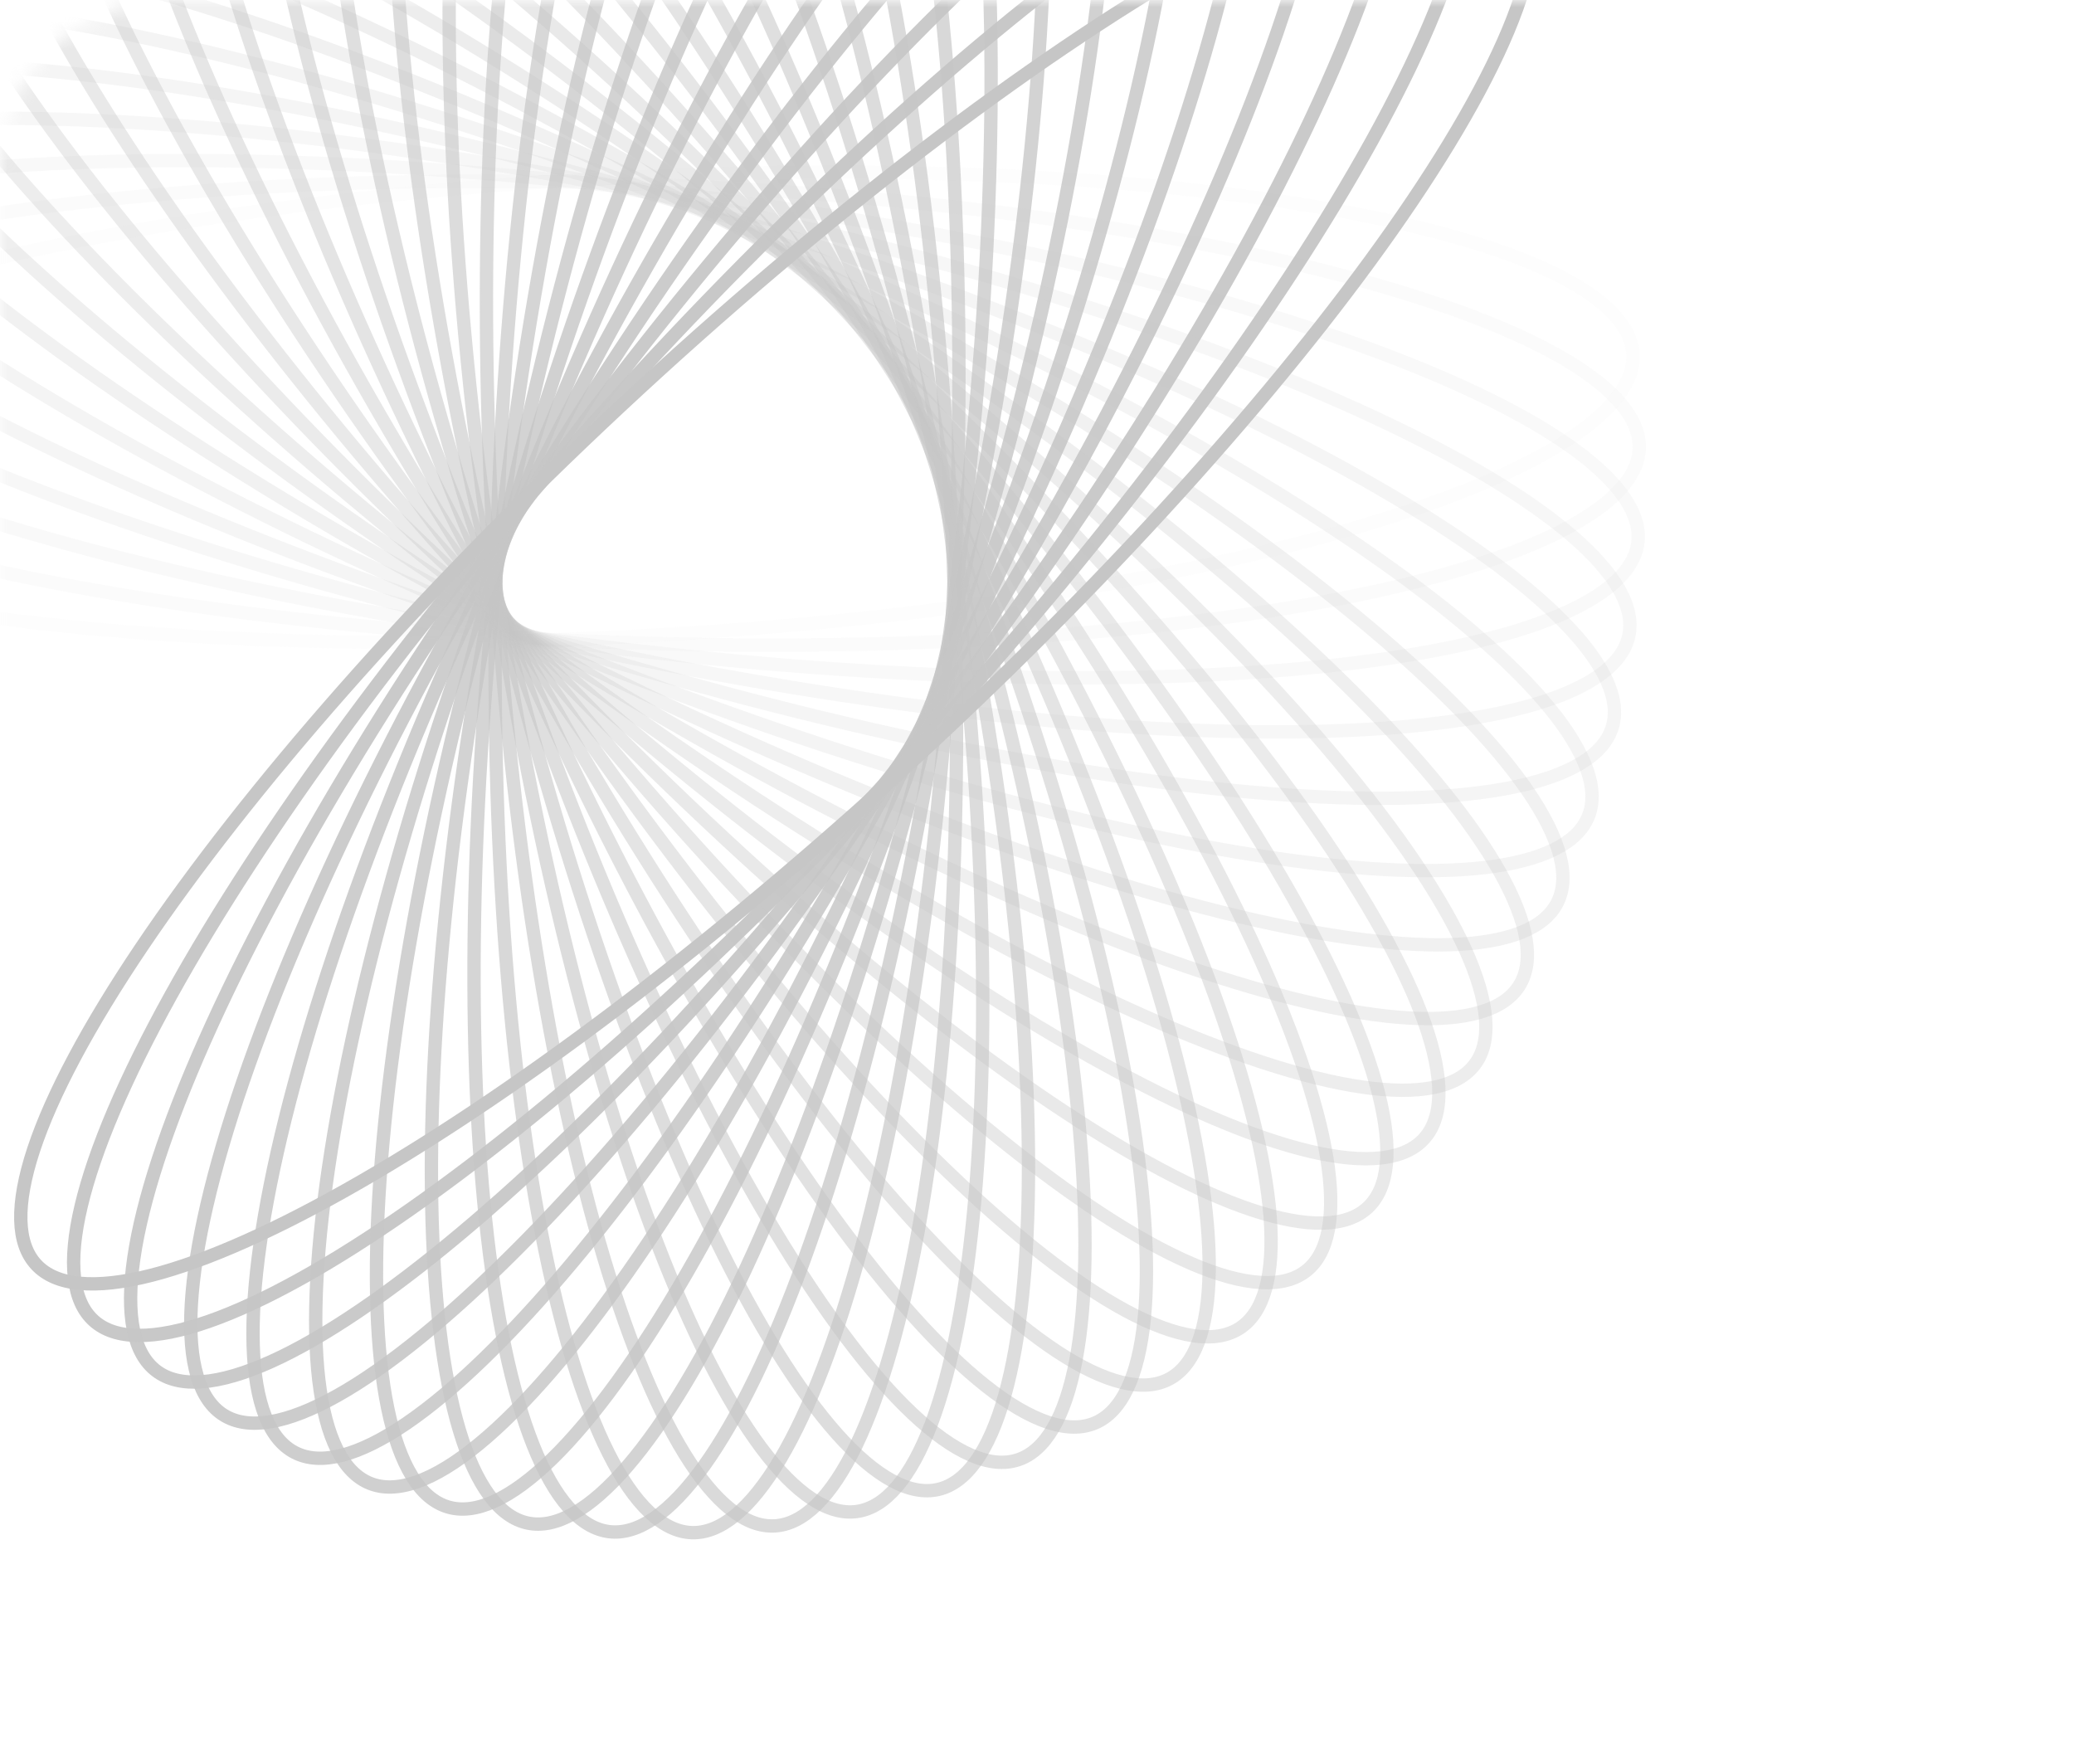 <svg xmlns="http://www.w3.org/2000/svg" width="147" height="125" viewBox="0 0 147 125" fill="none">
  <mask id="mask0_3003_1497" style="mask-type:alpha" maskUnits="userSpaceOnUse" x="0" y="0" width="147" height="125">
    <rect width="147" height="125" rx="12" fill="#D9D9D9"/>
  </mask>
  <g mask="url(#mask0_3003_1497)">
    <path opacity="0.034" d="M115.739 25.103C115.792 26.109 115.407 27.151 114.552 28.228C113.694 29.308 112.38 30.397 110.633 31.476C107.14 33.634 101.998 35.696 95.566 37.545C82.711 41.24 64.808 44.051 44.907 45.094C25.007 46.137 6.908 45.212 -6.263 42.882C-12.852 41.715 -18.182 40.202 -21.882 38.421C-23.732 37.531 -25.152 36.584 -26.118 35.6C-27.081 34.619 -27.573 33.623 -27.626 32.617C-27.678 31.611 -27.294 30.569 -26.438 29.492C-25.58 28.412 -24.267 27.323 -22.52 26.244C-19.026 24.086 -13.884 22.024 -7.453 20.175C5.402 16.48 23.306 13.669 43.206 12.626C63.106 11.583 81.205 12.508 94.376 14.839C100.966 16.005 106.295 17.519 109.995 19.299C111.845 20.189 113.265 21.136 114.231 22.12C115.195 23.101 115.686 24.098 115.739 25.103Z" stroke="#C6C6C6" stroke-width="0.946"/>
    <path opacity="0.069" d="M116.185 31.786C116.15 32.793 115.676 33.797 114.73 34.795C113.781 35.796 112.378 36.767 110.543 37.69C106.875 39.534 101.573 41.141 95.005 42.422C81.876 44.983 63.796 46.223 43.881 45.527C23.965 44.832 6.016 42.333 -6.902 38.863C-13.365 37.127 -18.542 35.155 -22.073 33.059C-23.838 32.01 -25.171 30.944 -26.047 29.879C-26.921 28.818 -27.324 27.782 -27.289 26.776C-27.254 25.769 -26.78 24.764 -25.834 23.766C-24.885 22.765 -23.482 21.795 -21.647 20.872C-17.979 19.027 -12.677 17.421 -6.108 16.14C7.02 13.579 25.1 12.339 45.016 13.034C64.931 13.73 82.88 16.228 95.798 19.698C102.261 21.434 107.438 23.407 110.969 25.503C112.735 26.551 114.067 27.618 114.943 28.682C115.817 29.744 116.22 30.779 116.185 31.786Z" stroke="#C6C6C6" stroke-width="0.946"/>
    <path opacity="0.103" d="M116.088 38.452C115.965 39.451 115.405 40.411 114.376 41.323C113.344 42.237 111.861 43.082 109.953 43.841C106.138 45.359 100.716 46.497 94.061 47.201C80.76 48.608 62.64 48.267 42.861 45.839C23.082 43.41 5.419 39.357 -7.148 34.774C-13.434 32.481 -18.42 30.065 -21.755 27.669C-23.422 26.471 -24.656 25.293 -25.437 24.156C-26.215 23.022 -26.526 21.956 -26.403 20.956C-26.281 19.956 -25.721 18.996 -24.691 18.085C-23.659 17.17 -22.176 16.325 -20.269 15.566C-16.453 14.048 -11.031 12.91 -4.377 12.206C8.925 10.8 27.045 11.14 46.824 13.568C66.602 15.997 84.266 20.05 96.832 24.633C103.119 26.926 108.105 29.342 111.439 31.738C113.107 32.936 114.341 34.115 115.121 35.252C115.9 36.385 116.211 37.452 116.088 38.452Z" stroke="#C6C6C6" stroke-width="0.946"/>
    <path opacity="0.138" d="M115.448 45.05C115.238 46.035 114.597 46.942 113.492 47.761C112.384 48.582 110.833 49.294 108.867 49.884C104.934 51.064 99.433 51.725 92.742 51.846C79.369 52.088 61.348 50.17 41.856 46.027C22.364 41.884 5.121 36.306 -6.998 30.646C-13.061 27.814 -17.818 24.972 -20.931 22.295C-22.487 20.956 -23.614 19.674 -24.293 18.474C-24.969 17.277 -25.186 16.187 -24.977 15.202C-24.767 14.216 -24.126 13.309 -23.021 12.491C-21.913 11.67 -20.362 10.957 -18.395 10.367C-14.463 9.188 -8.962 8.526 -2.271 8.405C11.103 8.163 29.124 10.081 48.615 14.225C68.107 18.368 85.351 23.945 97.47 29.606C103.533 32.438 108.289 35.279 111.402 37.957C112.959 39.295 114.085 40.577 114.764 41.778C115.44 42.975 115.657 44.065 115.448 45.05Z" stroke="#C6C6C6" stroke-width="0.946"/>
    <path opacity="0.172" d="M114.273 51.534C113.979 52.497 113.261 53.345 112.089 54.064C110.913 54.785 109.307 55.36 107.296 55.776C103.275 56.608 97.738 56.788 91.062 56.325C77.718 55.401 59.933 51.919 40.876 46.093C21.82 40.267 5.128 33.208 -6.451 26.512C-12.245 23.163 -16.735 19.918 -19.603 16.979C-21.037 15.51 -22.048 14.135 -22.619 12.88C-23.188 11.628 -23.31 10.524 -23.015 9.56C-22.721 8.597 -22.003 7.749 -20.831 7.03C-19.655 6.309 -18.048 5.734 -16.038 5.318C-12.017 4.485 -6.479 4.306 0.196 4.769C13.54 5.693 31.326 9.175 50.382 15.001C69.439 20.827 86.13 27.886 97.71 34.581C103.503 37.931 107.993 41.176 110.861 44.115C112.295 45.584 113.306 46.959 113.877 48.214C114.447 49.466 114.568 50.57 114.273 51.534Z" stroke="#C6C6C6" stroke-width="0.946"/>
    <path opacity="0.207" d="M112.577 57.859C112.2 58.793 111.411 59.575 110.181 60.189C108.947 60.805 107.296 61.238 105.257 61.477C101.179 61.956 95.647 61.652 89.037 60.609C75.824 58.526 58.41 53.507 39.934 46.042C21.457 38.577 5.445 30.09 -5.507 22.411C-10.986 18.57 -15.177 14.945 -17.778 11.768C-19.078 10.179 -19.965 8.721 -20.425 7.421C-20.884 6.125 -20.908 5.014 -20.531 4.08C-20.153 3.146 -19.364 2.364 -18.134 1.75C-16.9 1.134 -15.249 0.701 -13.21 0.462C-9.132 -0.017 -3.6 0.287 3.01 1.33C16.223 3.414 33.637 8.432 52.113 15.897C70.59 23.362 86.602 31.849 97.554 39.528C103.033 43.37 107.224 46.994 109.825 50.171C111.125 51.76 112.012 53.218 112.472 54.518C112.93 55.814 112.955 56.925 112.577 57.859Z" stroke="#C6C6C6" stroke-width="0.946"/>
    <path opacity="0.241" d="M110.373 63.979C109.916 64.877 109.062 65.587 107.783 66.092C106.5 66.598 104.818 66.885 102.765 66.946C98.661 67.067 93.177 66.282 86.683 64.668C73.702 61.44 56.791 54.923 39.036 45.876C21.281 36.829 6.069 26.979 -4.172 18.375C-9.296 14.07 -13.155 10.094 -15.469 6.702C-16.626 5.006 -17.382 3.477 -17.727 2.141C-18.07 0.81 -17.998 -0.299 -17.541 -1.196C-17.084 -2.094 -16.229 -2.804 -14.95 -3.309C-13.667 -3.815 -11.985 -4.102 -9.933 -4.162C-5.828 -4.284 -0.344 -3.499 6.15 -1.884C19.131 1.343 36.041 7.86 53.797 16.907C71.552 25.954 86.764 35.804 97.005 44.408C102.129 48.713 105.987 52.689 108.301 56.081C109.458 57.777 110.215 59.306 110.56 60.642C110.903 61.973 110.831 63.082 110.373 63.979Z" stroke="#C6C6C6" stroke-width="0.946"/>
    <path opacity="0.276" d="M107.682 69.851C107.149 70.705 106.236 71.338 104.917 71.729C103.595 72.122 101.895 72.261 99.845 72.142C95.745 71.906 90.35 70.646 84.022 68.472C71.372 64.125 55.094 56.159 38.194 45.599C21.295 35.039 6.999 23.9 -2.453 14.436C-7.182 9.701 -10.679 5.404 -12.689 1.824C-13.694 0.033 -14.314 -1.556 -14.541 -2.917C-14.767 -4.273 -14.598 -5.371 -14.065 -6.225C-13.531 -7.08 -12.618 -7.713 -11.3 -8.104C-9.978 -8.496 -8.277 -8.636 -6.227 -8.517C-2.128 -8.281 3.267 -7.021 9.596 -4.846C22.246 -0.499 38.524 7.467 55.423 18.026C72.323 28.586 86.618 39.725 96.07 49.189C100.799 53.924 104.297 58.221 106.306 61.801C107.311 63.592 107.932 65.182 108.159 66.542C108.385 67.898 108.216 68.996 107.682 69.851Z" stroke="#C6C6C6" stroke-width="0.946"/>
    <path opacity="0.31" d="M104.53 75.433C103.924 76.238 102.96 76.789 101.612 77.064C100.261 77.34 98.555 77.33 96.523 77.034C92.46 76.441 87.195 74.715 81.08 71.997C68.857 66.565 53.335 57.21 37.42 45.218C21.506 33.225 8.235 20.883 -0.356 10.631C-4.654 5.502 -7.764 0.917 -9.454 -2.826C-10.299 -4.697 -10.778 -6.335 -10.886 -7.709C-10.993 -9.08 -10.729 -10.16 -10.123 -10.964C-9.517 -11.768 -8.552 -12.32 -7.205 -12.595C-5.853 -12.87 -4.147 -12.861 -2.115 -12.564C1.948 -11.971 7.213 -10.246 13.328 -7.528C25.55 -2.095 41.072 7.259 56.987 19.252C72.902 31.244 86.172 43.587 94.764 53.838C99.062 58.967 102.171 63.553 103.861 67.295C104.706 69.166 105.186 70.804 105.293 72.179C105.4 73.55 105.137 74.629 104.53 75.433Z" stroke="#C6C6C6" stroke-width="0.946"/>
    <path opacity="0.345" d="M100.94 80.687C100.266 81.436 99.257 81.901 97.891 82.057C96.521 82.214 94.822 82.056 92.823 81.584C88.828 80.639 83.733 78.461 77.878 75.221C66.175 68.743 51.528 58.072 36.719 44.738C21.91 31.404 9.766 17.952 2.101 6.99C-1.734 1.506 -4.432 -3.333 -5.79 -7.208C-6.468 -9.146 -6.803 -10.819 -6.791 -12.198C-6.778 -13.573 -6.421 -14.625 -5.747 -15.374C-5.073 -16.122 -4.064 -16.587 -2.698 -16.744C-1.328 -16.901 0.371 -16.742 2.37 -16.27C6.365 -15.325 11.46 -13.148 17.315 -9.907C29.018 -3.43 43.665 7.242 58.474 20.576C73.283 33.91 85.427 47.362 93.093 58.323C96.927 63.807 99.625 68.646 100.983 72.522C101.662 74.46 101.996 76.133 101.984 77.512C101.971 78.887 101.614 79.939 100.94 80.687Z" stroke="#C6C6C6" stroke-width="0.946"/>
    <path opacity="0.379" d="M96.944 85.576C96.208 86.263 95.162 86.639 93.787 86.675C92.409 86.712 90.73 86.406 88.781 85.762C84.882 84.472 79.997 81.859 74.447 78.12C63.353 70.648 49.691 58.74 36.101 44.166C22.51 29.592 11.585 15.133 4.904 3.545C1.562 -2.252 -0.704 -7.308 -1.719 -11.287C-2.226 -13.276 -2.414 -14.973 -2.281 -16.345C-2.148 -17.714 -1.701 -18.731 -0.964 -19.418C-0.228 -20.105 0.818 -20.48 2.193 -20.517C3.571 -20.553 5.25 -20.248 7.199 -19.603C11.098 -18.314 15.983 -15.7 21.533 -11.962C32.627 -4.489 46.289 7.419 59.879 21.992C73.47 36.566 84.395 51.026 91.076 62.614C94.418 68.411 96.684 73.467 97.699 77.445C98.206 79.435 98.394 81.131 98.261 82.504C98.128 83.873 97.681 84.889 96.944 85.576Z" stroke="#C6C6C6" stroke-width="0.946"/>
    <path opacity="0.414" d="M92.576 90.065C91.783 90.685 90.708 90.968 89.336 90.884C87.959 90.801 86.313 90.35 84.428 89.538C80.656 87.913 76.017 84.884 70.814 80.676C60.414 72.265 47.842 59.212 35.574 43.509C23.305 27.806 13.681 12.45 8.036 0.324C5.212 -5.743 3.395 -10.977 2.731 -15.029C2.399 -17.055 2.36 -18.761 2.612 -20.117C2.863 -21.469 3.398 -22.443 4.191 -23.063C4.985 -23.683 6.059 -23.966 7.432 -23.883C8.809 -23.799 10.454 -23.349 12.34 -22.536C16.111 -20.912 20.75 -17.883 25.953 -13.675C36.354 -5.264 48.926 7.789 61.194 23.492C73.463 39.195 83.087 54.552 88.732 66.678C91.556 72.744 93.373 77.978 94.037 82.031C94.368 84.057 94.408 85.763 94.156 87.118C93.904 88.47 93.37 89.445 92.576 90.065Z" stroke="#C6C6C6" stroke-width="0.946"/>
    <path opacity="0.448" d="M87.871 94.123C87.027 94.671 85.932 94.859 84.572 94.657C83.207 94.454 81.607 93.861 79.799 92.887C76.184 90.941 71.827 87.519 67.01 82.873C57.383 73.588 45.996 59.489 35.143 42.776C24.29 26.064 16.041 9.927 11.474 -2.645C9.189 -8.935 7.836 -14.307 7.527 -18.402C7.373 -20.449 7.483 -22.152 7.852 -23.481C8.22 -24.806 8.837 -25.73 9.682 -26.278C10.527 -26.827 11.622 -27.015 12.982 -26.812C14.346 -26.609 15.946 -26.017 17.754 -25.043C21.369 -23.096 25.727 -19.674 30.543 -15.029C40.171 -5.743 51.557 8.356 62.411 25.068C73.264 41.781 81.513 57.917 86.079 70.49C88.364 76.779 89.718 82.152 90.026 86.246C90.18 88.294 90.071 89.996 89.701 91.325C89.333 92.65 88.716 93.574 87.871 94.123Z" stroke="#C6C6C6" stroke-width="0.946"/>
    <path opacity="0.483" d="M82.87 97.723C81.981 98.196 80.874 98.288 79.537 97.968C78.195 97.647 76.653 96.917 74.937 95.789C71.505 93.535 67.463 89.746 63.069 84.699C54.287 74.609 44.173 59.572 34.818 41.977C25.462 24.382 18.651 7.588 15.198 -5.334C13.47 -11.799 12.589 -17.269 12.639 -21.375C12.664 -23.428 12.922 -25.115 13.405 -26.407C13.888 -27.694 14.583 -28.561 15.472 -29.034C16.362 -29.507 17.469 -29.599 18.806 -29.278C20.147 -28.957 21.69 -28.227 23.406 -27.1C26.838 -24.845 30.88 -21.057 35.274 -16.009C44.055 -5.92 54.17 9.118 63.525 26.713C72.88 44.308 79.691 61.102 83.145 74.024C84.873 80.489 85.753 85.959 85.703 90.065C85.678 92.118 85.421 93.805 84.937 95.096C84.455 96.384 83.76 97.251 82.87 97.723Z" stroke="#C6C6C6" stroke-width="0.946"/>
    <path opacity="0.517" d="M77.612 100.841C76.684 101.235 75.573 101.23 74.269 100.794C72.961 100.357 71.488 99.496 69.877 98.223C66.655 95.678 62.958 91.551 59.021 86.14C51.152 75.324 42.387 59.462 34.601 41.118C26.814 22.775 21.493 5.451 19.179 -7.723C18.021 -14.314 17.62 -19.84 18.028 -23.925C18.232 -25.968 18.635 -27.627 19.23 -28.871C19.822 -30.112 20.591 -30.914 21.518 -31.308C22.445 -31.701 23.556 -31.697 24.86 -31.261C26.168 -30.824 27.641 -29.962 29.253 -28.69C32.475 -26.145 36.172 -22.018 40.108 -16.607C47.977 -5.791 56.743 10.071 64.529 28.415C72.315 46.758 77.636 64.082 79.951 77.256C81.109 83.847 81.509 89.373 81.101 93.458C80.898 95.502 80.494 97.16 79.9 98.404C79.307 99.645 78.539 100.448 77.612 100.841Z" stroke="#C6C6C6" stroke-width="0.946"/>
    <path opacity="0.552" d="M72.138 103.455C71.18 103.767 70.073 103.665 68.812 103.117C67.547 102.568 66.155 101.581 64.66 100.173C61.672 97.357 58.349 92.924 54.899 87.19C48.002 75.729 40.653 59.163 34.495 40.211C28.337 21.259 24.546 3.538 23.389 -9.788C22.81 -16.455 22.892 -21.995 23.655 -26.029C24.036 -28.047 24.582 -29.663 25.283 -30.851C25.982 -32.036 26.817 -32.769 27.775 -33.08C28.733 -33.391 29.839 -33.289 31.1 -32.742C32.365 -32.192 33.758 -31.206 35.252 -29.797C38.24 -26.981 41.563 -22.548 45.013 -16.814C51.91 -5.353 59.259 11.212 65.417 30.164C71.575 49.116 75.366 66.838 76.523 80.164C77.102 86.83 77.02 92.37 76.257 96.405C75.876 98.423 75.33 100.039 74.629 101.227C73.931 102.411 73.096 103.144 72.138 103.455Z" stroke="#C6C6C6" stroke-width="0.946"/>
    <path opacity="0.586" d="M66.498 105.551C65.516 105.777 64.423 105.579 63.214 104.924C62.002 104.267 60.701 103.162 59.335 101.629C56.603 98.563 53.679 93.858 50.742 87.845C44.871 75.826 38.993 58.683 34.511 39.267C30.028 19.85 27.796 1.865 27.804 -11.511C27.808 -18.202 28.374 -23.714 29.485 -27.667C30.04 -29.643 30.725 -31.206 31.527 -32.328C32.326 -33.448 33.222 -34.105 34.203 -34.331C35.185 -34.558 36.278 -34.36 37.487 -33.705C38.699 -33.047 40 -31.943 41.366 -30.41C44.097 -27.344 47.021 -22.638 49.959 -16.625C55.83 -4.607 61.708 12.536 66.19 31.953C70.673 51.37 72.905 69.354 72.897 82.73C72.892 89.422 72.327 94.933 71.216 98.886C70.661 100.863 69.975 102.426 69.174 103.548C68.375 104.667 67.479 105.324 66.498 105.551Z" stroke="#C6C6C6" stroke-width="0.946"/>
    <path opacity="0.621" d="M60.734 107.114C59.737 107.254 58.665 106.962 57.518 106.204C56.367 105.443 55.167 104.23 53.94 102.584C51.487 99.291 48.984 94.348 46.582 88.103C41.78 75.618 37.419 58.028 34.646 38.295C31.872 18.561 31.216 0.45 32.39 -12.874C32.978 -19.54 34.021 -24.981 35.472 -28.822C36.198 -30.743 37.017 -32.24 37.913 -33.288C38.807 -34.333 39.757 -34.91 40.754 -35.05C41.752 -35.19 42.823 -34.898 43.971 -34.139C45.121 -33.379 46.321 -32.166 47.548 -30.519C50.002 -27.227 52.504 -22.284 54.907 -16.038C59.708 -3.554 64.069 14.036 66.842 33.77C69.616 53.503 70.272 71.614 69.098 84.938C68.51 91.604 67.467 97.045 66.016 100.886C65.29 102.807 64.471 104.304 63.575 105.352C62.681 106.398 61.731 106.974 60.734 107.114Z" stroke="#C6C6C6" stroke-width="0.946"/>
    <path opacity="0.655" d="M54.894 108.136C53.888 108.189 52.846 107.804 51.769 106.949C50.69 106.091 49.6 104.778 48.521 103.031C46.364 99.537 44.301 94.395 42.453 87.964C38.758 75.108 35.946 57.205 34.903 37.305C33.86 17.405 34.785 -0.694 37.116 -13.866C38.282 -20.455 39.796 -25.785 41.577 -29.485C42.467 -31.335 43.413 -32.755 44.397 -33.721C45.379 -34.684 46.375 -35.176 47.381 -35.228C48.387 -35.281 49.429 -34.896 50.506 -34.041C51.585 -33.183 52.675 -31.87 53.754 -30.123C55.911 -26.629 57.974 -21.487 59.822 -15.056C63.517 -2.2 66.329 15.703 67.372 35.603C68.415 55.503 67.49 73.603 65.159 86.774C63.993 93.363 62.479 98.693 60.699 102.393C59.808 104.243 58.862 105.663 57.878 106.629C56.897 107.592 55.9 108.084 54.894 108.136Z" stroke="#C6C6C6" stroke-width="0.946"/>
    <path opacity="0.69" d="M49.026 108.613C48.019 108.577 47.014 108.103 46.016 107.157C45.015 106.209 44.044 104.805 43.122 102.971C41.277 99.303 39.671 94 38.39 87.432C35.829 74.304 34.589 56.224 35.284 36.308C35.98 16.393 38.478 -1.557 41.948 -14.475C43.684 -20.937 45.657 -26.115 47.753 -29.645C48.801 -31.411 49.868 -32.743 50.932 -33.62C51.994 -34.494 53.029 -34.897 54.036 -34.861C55.042 -34.826 56.047 -34.352 57.045 -33.406C58.046 -32.457 59.017 -31.054 59.939 -29.22C61.784 -25.551 63.391 -20.249 64.672 -13.681C67.232 -0.553 68.473 17.528 67.777 37.443C67.082 57.358 64.583 75.308 61.113 88.226C59.377 94.688 57.404 99.866 55.308 103.397C54.26 105.162 53.194 106.494 52.129 107.371C51.068 108.245 50.032 108.648 49.026 108.613Z" stroke="#C6C6C6" stroke-width="0.946"/>
    <path opacity="0.724" d="M43.175 108.543C42.175 108.42 41.215 107.861 40.304 106.831C39.389 105.799 38.544 104.316 37.785 102.408C36.267 98.593 35.129 93.171 34.425 86.516C33.019 73.215 33.359 55.095 35.788 35.316C38.216 15.537 42.27 -2.126 46.852 -14.692C49.145 -20.979 51.561 -25.965 53.957 -29.3C55.155 -30.967 56.334 -32.201 57.471 -32.982C58.604 -33.76 59.671 -34.071 60.671 -33.948C61.67 -33.825 62.63 -33.266 63.542 -32.236C64.456 -31.204 65.301 -29.721 66.06 -27.814C67.578 -23.998 68.716 -18.576 69.42 -11.921C70.827 1.38 70.487 19.5 68.058 39.279C65.629 59.057 61.576 76.721 56.993 89.287C54.701 95.574 52.284 100.56 49.889 103.894C48.69 105.562 47.512 106.796 46.375 107.577C45.241 108.355 44.175 108.666 43.175 108.543Z" stroke="#C6C6C6" stroke-width="0.946"/>
    <path opacity="0.759" d="M37.394 107.932C36.409 107.723 35.501 107.081 34.683 105.976C33.862 104.868 33.149 103.318 32.559 101.351C31.38 97.418 30.718 91.917 30.597 85.227C30.355 71.853 32.274 53.832 36.417 34.34C40.56 14.848 46.137 -2.395 51.798 -14.514C54.63 -20.577 57.471 -25.333 60.149 -28.446C61.488 -30.003 62.769 -31.13 63.97 -31.808C65.167 -32.485 66.257 -32.702 67.242 -32.492C68.227 -32.283 69.134 -31.641 69.953 -30.536C70.774 -29.428 71.486 -27.878 72.076 -25.911C73.256 -21.978 73.917 -16.477 74.038 -9.787C74.28 3.587 72.362 21.608 68.219 41.1C64.076 60.592 58.498 77.835 52.838 89.954C50.006 96.017 47.164 100.773 44.487 103.886C43.148 105.443 41.867 106.57 40.666 107.248C39.469 107.925 38.379 108.142 37.394 107.932Z" stroke="#C6C6C6" stroke-width="0.946"/>
    <path opacity="0.793" d="M31.724 106.786C30.761 106.492 29.913 105.774 29.194 104.602C28.473 103.426 27.898 101.819 27.482 99.809C26.649 95.788 26.47 90.25 26.932 83.575C27.857 70.231 31.338 52.446 37.164 33.389C42.991 14.332 50.05 -2.359 56.745 -13.939C60.095 -19.732 63.34 -24.222 66.278 -27.09C67.748 -28.524 69.123 -29.535 70.378 -30.106C71.63 -30.676 72.734 -30.797 73.697 -30.502C74.66 -30.208 75.508 -29.49 76.228 -28.318C76.949 -27.142 77.523 -25.536 77.94 -23.525C78.772 -19.504 78.951 -13.967 78.489 -7.291C77.564 6.053 74.083 23.838 68.257 42.895C62.431 61.952 55.371 78.643 48.676 90.222C45.327 96.016 42.081 100.506 39.143 103.374C37.673 104.808 36.298 105.819 35.043 106.39C33.792 106.959 32.687 107.081 31.724 106.786Z" stroke="#C6C6C6" stroke-width="0.946"/>
    <path opacity="0.828" d="M26.215 105.117C25.281 104.74 24.499 103.951 23.885 102.721C23.269 101.487 22.837 99.836 22.597 97.797C22.118 93.719 22.422 88.187 23.465 81.577C25.549 68.364 30.567 50.95 38.032 32.474C45.497 13.997 53.984 -2.015 61.663 -12.967C65.505 -18.446 69.129 -22.637 72.306 -25.238C73.895 -26.538 75.353 -27.425 76.653 -27.885C77.95 -28.343 79.06 -28.368 79.994 -27.991C80.928 -27.613 81.71 -26.824 82.324 -25.594C82.94 -24.36 83.373 -22.709 83.612 -20.67C84.091 -16.592 83.787 -11.06 82.745 -4.45C80.661 8.763 75.642 26.177 68.177 44.653C60.712 63.13 52.225 79.142 44.546 90.094C40.705 95.573 37.08 99.764 33.903 102.365C32.314 103.665 30.856 104.552 29.556 105.012C28.26 105.47 27.149 105.495 26.215 105.117Z" stroke="#C6C6C6" stroke-width="0.946"/>
    <path opacity="0.862" d="M20.91 102.942C20.012 102.485 19.302 101.631 18.797 100.352C18.291 99.069 18.004 97.387 17.944 95.334C17.822 91.23 18.607 85.745 20.221 79.251C23.449 66.271 29.966 49.36 39.013 31.605C48.06 13.85 57.91 -1.363 66.514 -11.604C70.819 -16.727 74.795 -20.586 78.187 -22.9C79.883 -24.057 81.412 -24.814 82.748 -25.158C84.079 -25.502 85.188 -25.429 86.085 -24.972C86.983 -24.515 87.693 -23.66 88.198 -22.381C88.704 -21.098 88.991 -19.416 89.052 -17.364C89.173 -13.259 88.388 -7.775 86.774 -1.281C83.546 11.7 77.029 28.61 67.982 46.365C58.935 64.121 49.085 79.333 40.481 89.574C36.176 94.697 32.2 98.556 28.808 100.87C27.112 102.027 25.583 102.784 24.247 103.128C22.916 103.472 21.807 103.4 20.91 102.942Z" stroke="#C6C6C6" stroke-width="0.946"/>
    <path opacity="0.897" d="M15.853 100.281C14.999 99.747 14.366 98.834 13.975 97.516C13.582 96.194 13.443 94.493 13.561 92.443C13.798 88.344 15.058 82.948 17.232 76.62C21.579 63.97 29.545 47.692 40.105 30.793C50.665 13.893 61.803 -0.402 71.268 -9.855C76.002 -14.583 80.299 -18.081 83.88 -20.09C85.671 -21.095 87.26 -21.716 88.621 -21.943C89.977 -22.169 91.075 -22 91.929 -21.466C92.783 -20.933 93.416 -20.02 93.808 -18.701C94.2 -17.379 94.339 -15.678 94.221 -13.629C93.984 -9.529 92.725 -4.134 90.55 2.194C86.203 14.844 78.237 31.122 67.677 48.022C57.118 64.921 45.979 79.217 36.515 88.669C31.78 93.398 27.483 96.895 23.902 98.905C22.112 99.91 20.522 100.53 19.162 100.757C17.806 100.983 16.707 100.814 15.853 100.281Z" stroke="#C6C6C6" stroke-width="0.946"/>
    <path opacity="0.931" d="M11.087 97.156C10.283 96.55 9.732 95.585 9.457 94.238C9.181 92.887 9.191 91.181 9.487 89.149C10.08 85.086 11.805 79.821 14.523 73.706C19.956 61.483 29.31 45.961 41.303 30.046C53.295 14.132 65.638 0.861 75.89 -7.73C81.019 -12.028 85.604 -15.138 89.346 -16.828C91.217 -17.673 92.855 -18.152 94.23 -18.26C95.601 -18.367 96.68 -18.103 97.484 -17.497C98.289 -16.891 98.84 -15.926 99.115 -14.579C99.391 -13.227 99.381 -11.521 99.085 -9.489C98.492 -5.426 96.766 -0.161 94.048 5.954C88.616 18.177 79.261 33.698 67.269 49.613C55.276 65.528 42.934 78.798 32.682 87.389C27.553 91.688 22.968 94.797 19.226 96.487C17.354 97.332 15.716 97.812 14.342 97.919C12.971 98.026 11.892 97.763 11.087 97.156Z" stroke="#C6C6C6" stroke-width="0.946"/>
    <path opacity="0.966" d="M6.647 93.594C5.898 92.921 5.433 91.912 5.277 90.545C5.12 89.175 5.278 87.476 5.751 85.478C6.696 81.482 8.873 76.388 12.114 70.533C18.591 58.83 29.263 44.182 42.597 29.373C55.931 14.565 69.382 2.42 80.344 -5.245C85.828 -9.08 90.667 -11.778 94.542 -13.135C96.48 -13.814 98.153 -14.149 99.532 -14.136C100.908 -14.123 101.96 -13.766 102.708 -13.092C103.457 -12.418 103.922 -11.409 104.078 -10.043C104.235 -8.673 104.077 -6.974 103.604 -4.976C102.659 -0.98 100.482 4.115 97.241 9.969C90.764 21.672 80.092 36.32 66.758 51.129C53.424 65.938 39.973 78.082 29.011 85.747C23.527 89.582 18.688 92.28 14.813 93.637C12.875 94.316 11.201 94.651 9.822 94.638C8.447 94.626 7.395 94.269 6.647 93.594Z" stroke="#C6C6C6" stroke-width="0.946"/>
    <path d="M2.574 89.627C1.887 88.89 1.511 87.844 1.475 86.47C1.438 85.091 1.744 83.412 2.388 81.463C3.678 77.565 6.291 72.679 10.03 67.129C17.502 56.035 29.41 42.374 43.984 28.783C58.558 15.193 73.017 4.267 84.605 -2.413C90.402 -5.756 95.458 -8.022 99.437 -9.036C101.427 -9.543 103.123 -9.731 104.495 -9.598C105.864 -9.466 106.881 -9.019 107.568 -8.282C108.255 -7.545 108.63 -6.5 108.667 -5.125C108.704 -3.746 108.398 -2.068 107.753 -0.118C106.464 3.78 103.85 8.666 100.112 14.216C92.639 25.309 80.732 38.971 66.158 52.562C51.584 66.152 37.125 77.078 25.537 83.758C19.739 87.1 14.684 89.367 10.705 90.381C8.715 90.888 7.019 91.076 5.646 90.943C4.278 90.811 3.261 90.363 2.574 89.627Z" stroke="#C6C6C6" stroke-width="0.946"/>
  </g>
</svg>